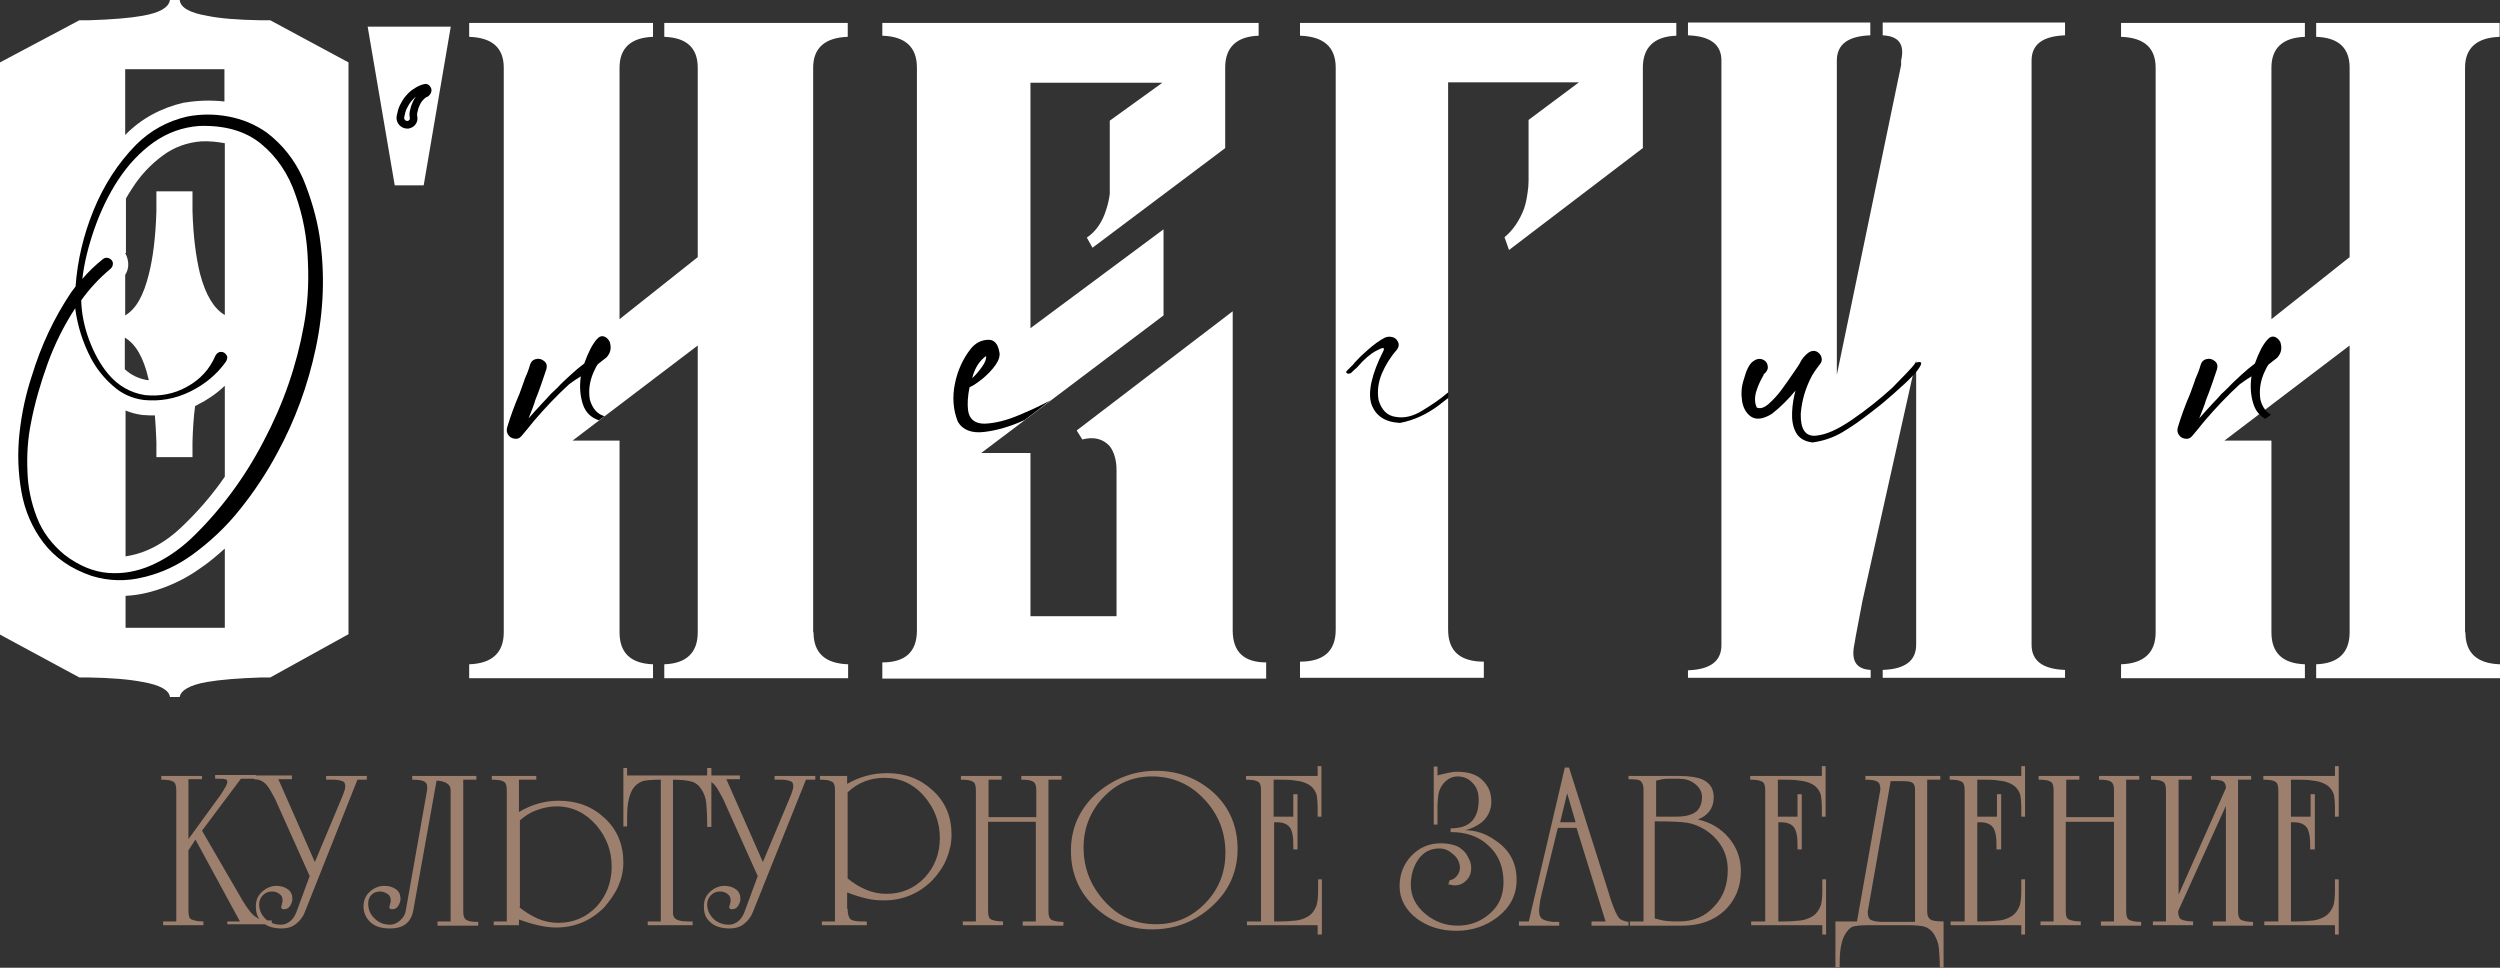 <?xml version="1.0" encoding="UTF-8"?> <svg xmlns="http://www.w3.org/2000/svg" width="186" height="72" viewBox="0 0 186 72" fill="none"><rect x="0" y="0" width="186" height="72" fill="#333333" stroke="none"/> <path d="M183.427 47.045C183.427 48.584 184.294 49.367 186 49.423V50.458H185.133H173.19H172.323V49.423C173.973 49.367 174.812 48.556 174.812 47.045V25.704L165.498 32.781H168.994V47.045C168.994 48.584 169.833 49.367 171.484 49.423V50.458H170.617H158.673H157.806V49.423C159.512 49.367 160.38 48.556 160.38 47.045V5.035C160.38 3.552 159.512 2.797 157.806 2.741V1.706H158.757H170.617H171.484V2.741C169.833 2.797 168.994 3.58 168.994 5.035V23.747L174.812 19.131V5.035C174.812 3.552 173.973 2.797 172.323 2.741V1.706H173.078H184.937H185.972V2.741C184.266 2.797 183.399 3.58 183.399 5.035V47.045H183.427ZM9.314 10.041C10.517 8.811 11.999 8.027 13.677 7.636C13.705 7.636 13.705 7.636 13.733 7.636C14.712 7.468 15.719 7.44 16.698 7.552V5.146H9.314V10.041ZM16.698 40.836C16.139 41.34 15.579 41.815 14.964 42.235C13.761 43.102 12.447 43.717 11.02 44.081C10.461 44.221 9.901 44.304 9.342 44.332V46.71H16.726V40.836H16.698ZM9.314 18.824C9.482 19.131 9.566 19.467 9.538 19.803C9.51 20.026 9.454 20.25 9.314 20.446V23.467C10.125 22.991 10.684 21.984 11.076 20.39C11.384 19.187 11.579 17.621 11.636 15.719V14.237H14.321V15.691C14.377 17.565 14.572 19.104 14.88 20.362C15.3 21.956 15.915 22.963 16.726 23.439V10.656C16.139 10.545 15.551 10.489 14.964 10.517C13.929 10.601 12.978 10.936 12.139 11.552C11.216 12.223 10.433 13.062 9.817 14.041C9.65 14.293 9.51 14.516 9.37 14.768V18.824H9.314ZM9.314 27.494C9.761 27.914 10.321 28.166 10.936 28.278C10.992 28.278 11.02 28.278 11.076 28.278L11.048 28.194C10.684 26.599 10.097 25.593 9.286 25.117V27.494H9.314ZM16.698 28.725C16.111 29.285 15.411 29.76 14.684 30.124C14.628 30.152 14.572 30.18 14.516 30.207C14.405 31.019 14.349 31.914 14.321 32.893V34.011H11.636V32.893C11.607 32.193 11.579 31.522 11.524 30.907C11.244 30.907 10.964 30.907 10.684 30.879C10.656 30.879 10.656 30.879 10.629 30.879C10.181 30.823 9.734 30.711 9.342 30.543V41.395C9.873 41.312 10.405 41.172 10.936 40.948C11.915 40.528 12.782 39.913 13.565 39.158C14.74 38.039 15.803 36.808 16.726 35.466V28.725H16.698ZM25.928 4.643V47.185L20.11 50.402H19.467C17.733 50.458 16.39 50.57 15.411 50.737C14.125 50.961 13.454 51.353 13.37 51.856H12.642C12.586 51.353 11.915 50.961 10.601 50.737C9.622 50.542 8.251 50.43 6.545 50.402H5.902L0 47.213V4.643L5.902 1.51H6.545C8.335 1.454 9.678 1.343 10.601 1.175C11.887 0.951 12.559 0.559 12.642 0H13.37C13.426 0.559 14.097 0.951 15.411 1.175C16.334 1.371 17.677 1.482 19.467 1.51H20.11L25.928 4.643ZM60.527 47.045C60.527 48.584 61.394 49.367 63.1 49.423V50.458H62.233H50.29H49.423V49.423C51.073 49.367 51.912 48.556 51.912 47.045V25.704L42.598 32.781H46.094V47.045C46.094 48.584 46.934 49.367 48.584 49.423V50.458H47.717H35.773H34.907V49.423C36.613 49.367 37.48 48.556 37.48 47.045V5.035C37.48 3.552 36.613 2.797 34.907 2.741V1.706H35.857H47.717H48.584V2.741C46.934 2.797 46.094 3.58 46.094 5.035V23.747L51.912 19.131V5.035C51.912 3.552 51.073 2.797 49.423 2.741V1.706H50.178H62.037H63.072V2.741C61.366 2.797 60.499 3.58 60.499 5.035V47.045H60.527ZM33.536 1.986L31.522 13.789H29.368L27.355 1.986H33.536ZM93.643 1.706V2.657C91.993 2.713 91.154 3.524 91.154 5.035V11.02L81.281 18.432L80.861 17.677C81.532 17.23 82.036 16.502 82.316 15.551C82.427 15.216 82.511 14.852 82.567 14.432V8.978L86.483 6.153H76.666V24.418L86.567 17.062V23.467L73.001 33.704H76.666V45.843H83.071V34.99C83.071 34.263 82.903 33.648 82.567 33.2C82.064 32.641 81.365 32.473 80.525 32.697L80.106 32.026L91.713 23.159V46.906C91.713 48.5 92.552 49.283 94.203 49.283V50.486H85.868H73.924H65.645V49.283C67.352 49.283 68.219 48.5 68.219 46.906V5.035C68.219 3.496 67.352 2.713 65.645 2.657V1.706H93.643ZM122.257 10.992L112.271 18.6L111.936 17.649C112.551 17.146 113.054 16.418 113.39 15.523C113.502 15.188 113.586 14.824 113.642 14.405C113.698 14.069 113.726 13.761 113.726 13.454V8.922L117.474 6.125H107.74V46.85C107.74 48.444 108.635 49.227 110.397 49.227V50.43H109.53H97.587H96.72V49.227C98.482 49.227 99.377 48.444 99.377 46.85V5.035C99.377 3.496 98.482 2.713 96.72 2.657V1.706H124.718V2.657C123.068 2.713 122.229 3.524 122.229 5.035V10.992H122.257ZM125.585 50.458V49.87C127.235 49.814 128.074 49.199 128.074 47.996V4.503C128.074 3.3 127.235 2.685 125.585 2.629V1.678H126.34H138.115H139.15V2.629C137.5 2.685 136.661 3.3 136.661 4.503V27.886L141.444 4.839V4.503C141.724 3.3 141.276 2.685 140.073 2.629V1.678H140.829H152.604H153.639V2.629C151.989 2.685 151.149 3.3 151.149 4.503V47.968C151.149 49.171 151.989 49.786 153.639 49.842V50.43H140.073V49.842C141.724 49.786 142.563 49.171 142.563 47.968V26.795L138.563 44.724L138.06 47.381L137.976 47.885C137.696 49.143 138.088 49.786 139.178 49.842V50.43H125.585V50.458Z" fill="white"></path> <path d="M31.802 6.657C31.83 6.685 31.83 6.741 31.802 6.797C31.774 6.853 31.746 6.881 31.718 6.909H31.69C31.354 7.104 31.103 7.384 30.963 7.72C30.879 7.887 30.823 8.055 30.795 8.223C30.739 8.391 30.739 8.559 30.767 8.727C30.795 8.866 30.767 8.978 30.683 9.09C30.599 9.202 30.487 9.258 30.348 9.286C30.208 9.286 30.096 9.258 29.984 9.174C29.872 9.09 29.816 8.978 29.788 8.838C29.788 8.81 29.788 8.755 29.788 8.727V8.699C29.844 8.419 29.9 8.167 30.012 7.943C30.124 7.72 30.236 7.524 30.403 7.328C30.571 7.132 30.739 6.964 30.935 6.853C31.131 6.713 31.354 6.601 31.578 6.545C31.634 6.517 31.69 6.517 31.718 6.545C31.746 6.545 31.774 6.601 31.802 6.657Z" stroke="black" stroke-width="0.567" stroke-miterlimit="22.926"></path> <path fill-rule="evenodd" clip-rule="evenodd" d="M43.465 27.047C43.13 27.298 42.794 27.578 42.431 27.914C42.067 28.249 41.731 28.557 41.48 28.837C41.2 29.116 41.032 29.256 40.976 29.312C40.78 29.536 40.556 29.788 40.333 30.012C39.997 30.375 39.661 30.739 39.326 31.13C39.55 30.543 39.745 30.095 39.829 29.76C40.137 29.005 40.389 28.249 40.641 27.494C40.724 27.215 40.668 27.019 40.501 26.879C40.333 26.739 40.137 26.655 39.913 26.711C39.69 26.739 39.522 26.879 39.438 27.131C39.326 27.522 39.186 27.886 39.018 28.249V28.277L38.655 29.284C38.291 30.123 37.983 30.962 37.732 31.802C37.676 32.025 37.704 32.193 37.816 32.361C37.927 32.529 38.095 32.613 38.291 32.641C38.487 32.669 38.655 32.613 38.794 32.445C38.962 32.249 39.27 31.886 39.717 31.326C40.556 30.347 41.424 29.424 42.347 28.585C42.654 28.361 42.934 28.166 43.214 27.998C43.102 28.753 43.158 29.48 43.382 30.123C43.577 30.683 43.969 31.074 44.556 31.27L44.976 30.962C44.444 30.823 44.081 30.403 43.885 29.732C43.773 29.061 43.857 28.417 44.137 27.746C44.249 27.522 44.333 27.298 44.472 27.103C44.724 26.907 44.92 26.739 45.116 26.599C45.423 26.264 45.507 25.9 45.367 25.452C45.367 25.424 45.367 25.396 45.339 25.396C45.255 25.229 45.144 25.117 44.948 25.033C44.752 24.977 44.584 25.033 44.388 25.257C44.053 25.648 43.773 26.208 43.465 27.047Z" fill="black"></path> <path fill-rule="evenodd" clip-rule="evenodd" d="M76.246 31.242C75.155 31.746 74.148 32.026 73.225 32.137C72.302 32.249 71.631 31.998 71.267 31.382C70.904 30.487 70.848 29.536 71.044 28.557C71.24 27.578 71.631 26.711 72.219 25.956C72.554 25.537 72.974 25.313 73.449 25.285C73.925 25.229 74.232 25.537 74.344 26.152C74.428 26.459 74.316 26.795 74.064 27.159C73.813 27.522 73.477 27.858 73.114 28.166C72.722 28.473 72.414 28.697 72.135 28.809C71.995 29.48 71.967 30.068 72.023 30.515C72.107 31.186 72.526 31.522 73.253 31.522C73.981 31.494 74.848 31.298 75.827 30.879C76.638 30.543 77.421 30.18 78.148 29.788L76.246 31.242ZM73.365 26.488C72.89 26.823 72.526 27.355 72.33 28.138C72.61 27.886 72.834 27.606 73.058 27.299C73.281 26.991 73.393 26.711 73.365 26.488Z" fill="black"></path> <path fill-rule="evenodd" clip-rule="evenodd" d="M101.755 26.04C101.307 26.431 100.999 26.739 100.776 26.991L100.664 27.131L100.272 27.522C100.132 27.634 100.132 27.718 100.216 27.774C100.3 27.83 100.412 27.802 100.524 27.746L100.692 27.578L100.972 27.326C101.503 26.711 101.95 26.347 102.286 26.152C102.622 25.984 102.818 25.872 102.901 25.9C102.985 25.9 102.985 25.984 102.929 26.096C102.034 27.858 101.755 29.2 102.034 30.067C102.342 30.934 103.041 31.41 104.16 31.466C105.195 31.27 106.146 30.823 107.013 30.179C107.265 29.983 107.516 29.788 107.768 29.592V29.172C107.153 29.704 106.482 30.151 105.782 30.571C105.139 30.962 104.496 31.13 103.852 31.018C103.209 30.934 102.79 30.515 102.566 29.76C102.454 29.088 102.538 28.445 102.818 27.774C103.097 27.131 103.461 26.543 103.936 26.012C104.076 25.816 104.104 25.62 104.02 25.452C103.936 25.285 103.824 25.145 103.629 25.089C103.433 25.033 103.237 25.033 103.041 25.117C102.65 25.313 102.23 25.62 101.755 26.04ZM88.721 30.207C88.721 30.235 88.721 30.235 88.721 30.235V30.207Z" fill="black"></path> <path fill-rule="evenodd" clip-rule="evenodd" d="M142.507 26.991C142.842 26.879 142.982 26.935 142.926 27.103C142.87 27.271 142.702 27.522 142.423 27.83C142.143 28.138 141.807 28.473 141.416 28.809C141.052 29.145 140.717 29.452 140.409 29.704C140.129 29.956 139.933 30.096 139.877 30.151C139.626 30.347 139.374 30.543 139.122 30.739C138.479 31.242 137.808 31.718 137.108 32.137C136.409 32.557 135.654 32.809 134.843 32.92C134.227 32.837 133.836 32.585 133.612 32.165C133.388 31.746 133.304 31.242 133.332 30.655C133.36 30.096 133.444 29.564 133.584 29.061C133.053 29.704 132.465 30.291 131.822 30.795C131.179 31.186 130.675 31.242 130.312 31.019C129.948 30.795 129.696 30.375 129.612 29.844C129.529 29.284 129.557 28.753 129.752 28.194C129.92 27.55 130.144 27.103 130.396 26.907C130.647 26.711 130.899 26.655 131.123 26.739C131.347 26.823 131.486 26.991 131.514 27.215C131.57 27.438 131.458 27.662 131.179 27.886H131.207L131.235 27.858C131.235 27.858 131.207 27.886 131.207 27.914C131.011 28.25 130.815 28.641 130.675 29.089C130.535 29.536 130.535 29.956 130.703 30.319C130.955 30.431 131.235 30.347 131.57 30.068C131.878 29.788 132.214 29.452 132.521 29.033C132.829 28.613 133.109 28.222 133.332 27.886C133.472 27.69 133.556 27.55 133.64 27.438C133.724 27.327 133.808 27.187 133.892 27.047C134.06 26.683 134.311 26.404 134.591 26.208C134.787 26.096 134.983 26.068 135.151 26.152C135.318 26.236 135.458 26.376 135.514 26.571C135.57 26.767 135.542 26.935 135.402 27.103C135.346 27.159 135.318 27.215 135.29 27.243H135.262L135.29 27.271C135.29 27.271 135.262 27.299 135.234 27.326L135.206 27.355C135.067 27.55 134.927 27.746 134.815 27.942C134.339 28.837 134.06 29.76 133.976 30.767C133.948 31.914 134.311 32.473 135.067 32.417C135.822 32.361 136.717 31.97 137.808 31.214C138.871 30.487 139.849 29.704 140.772 28.865C141.64 27.97 142.255 27.383 142.507 26.991Z" fill="black"></path> <path fill-rule="evenodd" clip-rule="evenodd" d="M167.762 27.047C167.426 27.299 167.091 27.578 166.727 27.914C166.363 28.25 166.028 28.557 165.776 28.837C165.496 29.117 165.328 29.257 165.272 29.313C165.077 29.536 164.853 29.788 164.629 30.012C164.294 30.375 163.958 30.739 163.622 31.131C163.846 30.543 164.042 30.096 164.126 29.76C164.433 29.005 164.685 28.25 164.937 27.495C165.021 27.215 164.965 27.019 164.797 26.879C164.629 26.739 164.433 26.655 164.21 26.711C163.986 26.739 163.818 26.879 163.734 27.131C163.622 27.523 163.482 27.886 163.315 28.25V28.278L162.951 29.285C162.587 30.124 162.28 30.963 162.028 31.802C161.972 32.026 162 32.194 162.112 32.361C162.224 32.529 162.392 32.613 162.587 32.641C162.783 32.669 162.951 32.613 163.091 32.445C163.259 32.249 163.566 31.886 164.014 31.326C164.853 30.348 165.72 29.424 166.643 28.585C166.951 28.362 167.23 28.166 167.51 27.998C167.398 28.753 167.454 29.48 167.678 30.124C167.846 30.599 168.125 30.935 168.545 31.159L168.965 30.851C168.601 30.655 168.321 30.292 168.181 29.76C168.069 29.089 168.153 28.445 168.433 27.774C168.545 27.55 168.629 27.327 168.769 27.131C169.02 26.935 169.216 26.767 169.412 26.628C169.72 26.292 169.804 25.928 169.664 25.481C169.664 25.453 169.664 25.425 169.636 25.425C169.552 25.257 169.44 25.145 169.244 25.061C169.048 25.005 168.881 25.061 168.685 25.285C168.349 25.649 168.069 26.208 167.762 27.047Z" fill="black"></path> <path d="M23.774 17.565C24.194 20.362 24.082 23.131 23.495 25.9C22.907 28.669 21.956 31.27 20.614 33.732C19.831 35.186 18.908 36.585 17.873 37.871C16.838 39.186 15.635 40.305 14.293 41.284C13.202 42.067 12.027 42.626 10.712 42.934C9.426 43.27 8.111 43.242 6.825 42.85C5.258 42.319 4.083 41.48 3.244 40.389C2.405 39.298 1.846 38.011 1.594 36.585C1.342 35.158 1.287 33.704 1.454 32.194C1.622 30.683 1.93 29.285 2.377 27.942C3.049 25.732 4 23.691 5.286 21.761C5.398 21.621 5.51 21.453 5.622 21.313C5.762 19.383 6.209 17.481 6.964 15.635C7.72 13.789 8.754 12.167 10.125 10.768C11.188 9.706 12.475 9.006 13.929 8.671C14.964 8.475 15.971 8.475 17.006 8.671C18.041 8.867 18.991 9.258 19.858 9.873C21.061 10.796 21.928 11.915 22.544 13.286C23.131 14.712 23.551 16.139 23.774 17.565ZM22.6 24.25C22.879 22.768 22.991 21.173 22.907 19.439C22.851 17.705 22.544 16.055 21.984 14.489C21.453 12.922 20.586 11.664 19.439 10.713C18.292 9.762 16.754 9.314 14.852 9.37C13.593 9.454 12.447 9.873 11.412 10.601C10.405 11.328 9.538 12.251 8.782 13.398C8.055 14.517 7.468 15.747 7.02 17.034C6.573 18.32 6.265 19.551 6.125 20.754C6.573 20.222 7.104 19.719 7.664 19.271C7.776 19.188 7.887 19.16 7.999 19.188C8.111 19.188 8.223 19.271 8.307 19.355C8.391 19.467 8.419 19.579 8.391 19.691C8.391 19.803 8.307 19.915 8.223 19.999C7.384 20.698 6.657 21.481 6.041 22.348C6.069 23.327 6.265 24.306 6.629 25.285C6.992 26.264 7.468 27.131 8.055 27.83C8.782 28.697 9.705 29.229 10.796 29.396C11.887 29.508 12.95 29.313 13.901 28.781C14.88 28.25 15.607 27.467 16.027 26.46C16.139 26.264 16.278 26.18 16.446 26.18C16.614 26.18 16.754 26.264 16.838 26.404C16.95 26.544 16.922 26.711 16.81 26.907C16.111 27.886 15.216 28.613 14.125 29.145C13.034 29.676 11.915 29.872 10.712 29.76C9.817 29.648 9.034 29.285 8.391 28.697C7.72 28.11 7.188 27.439 6.769 26.655C6.153 25.481 5.762 24.222 5.594 22.935C4.755 24.222 4.056 25.62 3.524 27.103C2.993 28.585 2.573 30.04 2.293 31.522C2.07 32.641 1.986 33.816 2.042 35.046C2.07 36.249 2.321 37.396 2.741 38.487C3.16 39.578 3.86 40.501 4.811 41.284C5.874 42.095 6.964 42.542 8.055 42.626C9.174 42.71 10.237 42.514 11.3 42.039C12.363 41.563 13.341 40.892 14.237 40.053C16.39 37.983 18.18 35.578 19.607 32.837C21.089 30.04 22.068 27.187 22.6 24.25Z" fill="black"></path> <path d="M15.03 57.696V57.974H14.02V62.429L16.424 59.123C16.528 58.949 16.633 58.81 16.702 58.67C16.841 58.462 16.911 58.288 16.911 58.183C16.911 58.044 16.841 57.974 16.737 57.974C16.633 57.94 16.458 57.94 16.249 57.94H16.006V57.661H19.036V57.94H17.921L15.03 61.803L18.061 67.023C18.444 67.65 18.757 68.067 19.071 68.241C19.21 68.346 19.349 68.415 19.523 68.45C19.698 68.485 19.942 68.485 20.22 68.485V68.763H16.911V68.555H17.852L14.543 62.464L14.02 63.264V67.789C14.02 68.137 14.09 68.346 14.264 68.415C14.438 68.485 14.717 68.555 15.135 68.555V68.833H12.139V68.555H13.115V58.775C13.115 58.462 13.045 58.218 12.871 58.148C12.697 58.044 12.418 58.009 12 58.009V57.731H15.03V57.696ZM22.693 67.824C22.554 68.207 22.31 68.52 22.031 68.728C21.753 68.972 21.37 69.077 20.952 69.077C20.29 69.077 19.767 68.903 19.419 68.52C19.14 68.241 19.036 67.893 19.036 67.441C19.036 66.988 19.175 66.64 19.489 66.362C19.767 66.084 20.151 65.909 20.569 65.909C20.882 65.909 21.161 65.979 21.404 66.153C21.648 66.327 21.753 66.571 21.753 66.884C21.753 67.058 21.683 67.232 21.579 67.406C21.474 67.58 21.3 67.65 21.126 67.65C20.986 67.65 20.917 67.58 20.917 67.476C20.952 67.371 20.986 67.267 20.986 67.197C21.021 67.128 21.021 67.058 21.021 66.954C21.021 66.78 20.952 66.606 20.777 66.501C20.603 66.362 20.429 66.327 20.22 66.327C19.942 66.327 19.733 66.432 19.558 66.606C19.384 66.78 19.28 67.023 19.28 67.267C19.28 67.719 19.454 68.067 19.767 68.38C20.081 68.659 20.464 68.798 20.917 68.798C21.161 68.798 21.404 68.694 21.613 68.52C21.822 68.346 21.962 68.102 22.066 67.824L23.041 65.179L20.464 59.436C20.22 58.984 20.046 58.67 19.942 58.531C19.663 58.148 19.315 57.974 18.897 57.974V57.696H21.718V57.974H20.708L23.425 64.135L25.41 59.401C25.48 59.262 25.515 59.123 25.584 58.949C25.654 58.775 25.689 58.601 25.689 58.496C25.689 58.288 25.619 58.148 25.445 58.114C25.271 58.044 25.062 58.009 24.783 58.009H24.574H24.261V57.731H27.291V58.009H26.594L22.693 67.824ZM27.047 67.441C27.047 67.023 27.186 66.64 27.5 66.362C27.779 66.084 28.162 65.909 28.58 65.909C28.928 65.909 29.207 65.979 29.45 66.153C29.694 66.327 29.799 66.571 29.799 66.884C29.799 67.058 29.729 67.232 29.625 67.406C29.52 67.58 29.346 67.65 29.172 67.65C29.032 67.65 28.963 67.58 28.963 67.476C28.998 67.371 29.032 67.267 29.032 67.197C29.067 67.128 29.067 67.058 29.067 66.954C29.067 66.78 28.998 66.606 28.823 66.501C28.649 66.397 28.475 66.327 28.301 66.327C28.022 66.327 27.813 66.397 27.639 66.571C27.465 66.745 27.395 66.954 27.395 67.232C27.395 67.684 27.57 68.067 27.883 68.346C28.197 68.659 28.58 68.798 29.032 68.798C29.276 68.798 29.52 68.694 29.764 68.485C30.008 68.276 30.147 68.032 30.182 67.789L31.784 58.74C31.784 58.705 31.784 58.67 31.784 58.636C31.784 58.601 31.784 58.566 31.784 58.566C31.784 58.322 31.68 58.183 31.506 58.114C31.331 58.044 31.053 58.009 30.669 58.009V57.731H35.441V58.009H34.466V67.824C34.466 68.137 34.536 68.346 34.71 68.45C34.884 68.555 35.163 68.589 35.581 68.589V68.868H32.55V68.555H33.526V58.775C33.526 58.531 33.421 58.392 33.212 58.253C33.003 58.148 32.759 58.079 32.481 58.079L30.739 67.789C30.669 68.172 30.495 68.485 30.252 68.694C29.938 68.972 29.52 69.077 28.998 69.077C28.336 69.077 27.813 68.903 27.465 68.52C27.186 68.207 27.047 67.859 27.047 67.441ZM38.611 68.833H36.73V68.555H37.705V58.775C37.705 58.462 37.636 58.218 37.462 58.148C37.288 58.044 37.009 58.009 36.591 58.009V57.731H39.9V58.009H38.611V60.411C39.551 59.854 40.527 59.575 41.572 59.575C42.93 59.575 44.045 59.993 44.985 60.863C45.926 61.733 46.378 62.847 46.378 64.169C46.378 64.796 46.239 65.388 45.995 65.944C45.752 66.501 45.368 67.023 44.95 67.51C43.94 68.52 42.756 69.007 41.363 69.007C40.91 69.007 40.492 68.937 40.004 68.833C39.551 68.728 39.099 68.589 38.611 68.415V68.833ZM38.611 67.476C39.029 67.824 39.482 68.102 40.004 68.346C40.492 68.555 41.014 68.659 41.537 68.659C42.686 68.659 43.627 68.241 44.393 67.441C45.124 66.64 45.508 65.631 45.508 64.483C45.508 63.299 45.124 62.29 44.358 61.385C43.557 60.48 42.582 59.993 41.398 59.993C40.91 59.993 40.422 60.097 39.935 60.272C39.447 60.446 39.029 60.724 38.681 61.037V67.476H38.611ZM52.927 61.524H52.613V61.176C52.613 60.62 52.578 60.167 52.544 59.749C52.509 59.332 52.369 59.019 52.195 58.74C52.021 58.462 51.812 58.288 51.568 58.183C51.255 58.079 50.767 58.009 50.071 58.009V67.65C50.071 67.754 50.071 67.859 50.071 67.963C50.071 68.067 50.105 68.172 50.175 68.276C50.314 68.45 50.628 68.555 51.15 68.555H51.533V68.833H48.19V68.555H49.165V58.009C48.468 58.009 47.981 58.044 47.737 58.148C47.493 58.253 47.249 58.427 47.075 58.705C46.901 58.984 46.796 59.332 46.727 59.749C46.657 60.167 46.657 60.654 46.657 61.142V61.49H46.378V57.139H46.657V57.696H52.613V57.139H52.927V61.524ZM56.027 67.824C55.887 68.207 55.644 68.52 55.365 68.728C55.086 68.972 54.703 69.077 54.285 69.077C53.623 69.077 53.101 68.903 52.752 68.52C52.474 68.241 52.369 67.893 52.369 67.441C52.369 66.988 52.509 66.64 52.822 66.362C53.101 66.084 53.484 65.909 53.902 65.909C54.215 65.909 54.494 65.979 54.738 66.153C54.982 66.327 55.086 66.571 55.086 66.884C55.086 67.058 55.017 67.232 54.912 67.406C54.808 67.58 54.633 67.65 54.459 67.65C54.32 67.65 54.25 67.58 54.25 67.476C54.285 67.371 54.32 67.267 54.32 67.197C54.355 67.128 54.355 67.058 54.355 66.954C54.355 66.78 54.285 66.606 54.111 66.501C53.937 66.362 53.763 66.327 53.554 66.327C53.275 66.327 53.066 66.432 52.892 66.606C52.718 66.78 52.613 67.023 52.613 67.267C52.613 67.719 52.787 68.067 53.101 68.38C53.414 68.659 53.797 68.798 54.25 68.798C54.494 68.798 54.738 68.694 54.947 68.52C55.156 68.346 55.295 68.102 55.4 67.824L56.375 65.179L53.797 59.436C53.554 58.984 53.38 58.67 53.275 58.531C52.996 58.148 52.648 57.974 52.23 57.974V57.696H55.051V57.974H54.041L56.758 64.135L58.743 59.401C58.813 59.262 58.848 59.123 58.918 58.949C58.987 58.775 59.022 58.601 59.022 58.496C59.022 58.288 58.953 58.148 58.778 58.114C58.604 58.044 58.395 58.009 58.117 58.009H57.907H57.629V57.731H60.659V58.009H59.963L56.027 67.824ZM63.063 67.615C63.063 67.963 63.132 68.207 63.237 68.346C63.341 68.485 63.655 68.555 64.108 68.555H64.491V68.833H61.147V68.555H62.122V58.775C62.122 58.462 62.053 58.218 61.878 58.148C61.704 58.044 61.425 58.009 61.008 58.009V57.731H63.028V58.322C63.933 57.8 64.909 57.522 65.988 57.522C67.347 57.522 68.461 57.94 69.402 58.81C70.342 59.68 70.795 60.759 70.795 62.116C70.795 62.742 70.656 63.334 70.412 63.926C70.168 64.517 69.785 65.039 69.367 65.492C68.357 66.501 67.138 66.988 65.779 66.988C65.327 66.988 64.909 66.954 64.456 66.849C64.038 66.745 63.55 66.606 63.028 66.397V67.615H63.063ZM63.063 65.353C63.48 65.701 63.933 65.979 64.421 66.188C64.909 66.397 65.431 66.501 65.954 66.501C67.103 66.501 68.043 66.084 68.81 65.283C69.541 64.483 69.924 63.508 69.924 62.36C69.924 61.176 69.541 60.167 68.775 59.262C67.974 58.322 66.964 57.87 65.814 57.87C64.769 57.87 63.829 58.218 63.063 58.949V65.353ZM73.512 61.142V67.789C73.512 68.137 73.582 68.346 73.756 68.415C73.93 68.485 74.209 68.555 74.626 68.555V68.833H71.631V68.555H72.606V58.775C72.606 58.462 72.537 58.218 72.362 58.148C72.188 58.044 71.91 58.009 71.492 58.009V57.731H74.522V58.009H73.547V60.794H77.1V58.775C77.1 58.462 77.03 58.253 76.856 58.148C76.682 58.044 76.403 58.009 75.985 58.009V57.731H78.98V58.009H78.005V67.824C78.005 68.137 78.075 68.346 78.249 68.45C78.423 68.52 78.702 68.589 79.12 68.589V68.868H76.089V68.555H77.065V61.142H73.512ZM86.016 57.348C87.653 57.348 89.082 57.905 90.266 58.949C91.485 60.063 92.077 61.49 92.077 63.16C92.077 64.831 91.45 66.257 90.196 67.406C88.942 68.555 87.444 69.146 85.738 69.146C84.066 69.146 82.638 68.589 81.454 67.476C80.269 66.362 79.677 64.97 79.677 63.299C79.677 61.629 80.304 60.202 81.558 59.053C82.847 57.94 84.31 57.348 86.016 57.348ZM80.618 63.056C80.618 64.587 81.14 65.909 82.185 67.058C83.23 68.207 84.484 68.763 86.016 68.763C87.444 68.763 88.663 68.241 89.674 67.197C90.684 66.153 91.171 64.9 91.171 63.438C91.171 61.907 90.649 60.585 89.604 59.471C88.524 58.322 87.235 57.766 85.703 57.766C84.275 57.766 83.056 58.288 82.08 59.332C81.105 60.376 80.618 61.629 80.618 63.056ZM92.774 68.833V68.555H93.819V58.775C93.819 58.462 93.749 58.218 93.575 58.148C93.401 58.044 93.122 58.009 92.704 58.009V57.731H98.033V57H98.312V60.759H98.033V60.585V60.202C98.033 59.715 97.998 59.367 97.963 59.158C97.859 58.81 97.65 58.531 97.337 58.357C97.093 58.218 96.779 58.114 96.396 58.079C96.013 58.009 95.595 58.009 95.177 58.009H94.759V60.759H96.222V59.088H96.535V63.195H96.222V62.777C96.222 62.29 96.152 61.942 96.048 61.698C95.874 61.35 95.525 61.176 95.003 61.176H94.794V68.555H94.933H95.212C95.699 68.555 96.083 68.52 96.431 68.485C96.744 68.45 97.058 68.346 97.337 68.172C97.615 67.998 97.824 67.719 97.963 67.336C98.033 67.058 98.068 66.675 98.068 66.223V65.77V65.422H98.347V69.529H98.033V68.833H92.774ZM107.925 61.907V61.629C108.657 61.629 109.179 61.455 109.527 61.072C109.876 60.689 110.015 60.167 110.015 59.506C110.015 58.984 109.876 58.566 109.562 58.253C109.284 57.94 108.9 57.766 108.448 57.766C108.204 57.766 107.96 57.835 107.751 57.974C107.542 58.114 107.368 58.288 107.229 58.531C107.089 58.74 107.02 59.019 106.985 59.367C106.95 59.715 106.95 59.923 106.95 60.028V61.35H106.671V57.035H106.95V57.696C107.124 57.626 107.368 57.592 107.647 57.522C107.925 57.452 108.169 57.418 108.378 57.418C109.249 57.418 109.911 57.627 110.329 58.079C110.747 58.496 110.955 58.984 110.955 59.645C110.955 60.202 110.747 60.689 110.363 61.072C110.015 61.385 109.562 61.629 109.005 61.768C109.771 61.768 110.538 62.012 111.269 62.534C112.314 63.23 112.836 64.204 112.836 65.457C112.836 66.606 112.349 67.51 111.408 68.241C110.538 68.903 109.527 69.251 108.343 69.251C107.194 69.251 106.218 68.937 105.417 68.346C104.581 67.719 104.129 66.884 104.129 65.944C104.129 65.074 104.407 64.309 104.999 63.682C105.591 63.056 106.323 62.742 107.194 62.742C107.507 62.742 107.786 62.777 108.065 62.847C108.343 62.916 108.587 63.021 108.761 63.195C108.97 63.334 109.109 63.543 109.249 63.821C109.388 64.065 109.458 64.309 109.458 64.552C109.458 64.935 109.353 65.248 109.109 65.492C108.866 65.736 108.587 65.875 108.204 65.875C108.169 65.875 108.099 65.875 107.995 65.84C107.89 65.805 107.821 65.805 107.751 65.805L107.856 65.492C108.099 65.457 108.273 65.318 108.413 65.144C108.552 64.97 108.622 64.761 108.622 64.517C108.587 64.135 108.413 63.786 108.099 63.543C107.786 63.264 107.472 63.125 107.089 63.125C106.427 63.125 105.87 63.404 105.487 63.995C105.139 64.517 104.965 65.144 104.965 65.84C104.965 66.64 105.313 67.371 106.009 67.963C106.706 68.555 107.507 68.868 108.448 68.868C109.388 68.868 110.189 68.555 110.851 67.963C111.548 67.371 111.861 66.571 111.861 65.631C111.861 64.483 111.478 63.578 110.747 62.916C110.015 62.22 109.075 61.907 107.925 61.907ZM115.902 61.594L114.717 66.432C114.648 66.78 114.578 66.988 114.578 67.093C114.543 67.336 114.508 67.58 114.508 67.789C114.508 68.102 114.613 68.311 114.822 68.415C114.961 68.485 115.205 68.555 115.553 68.589H116.006V68.868H113.011V68.555H113.742L116.424 57.104H116.737L119.733 66.571C119.803 66.849 119.907 67.093 120.012 67.406C120.116 67.684 120.221 67.928 120.325 68.102C120.43 68.276 120.534 68.415 120.673 68.45C120.813 68.52 120.952 68.555 121.161 68.589V68.868H118.409V68.555H119.454L117.295 61.594H115.902ZM116.598 59.019L116.076 61.176H117.225L116.598 59.019ZM121.266 68.555H122.276V59.262C122.276 59.088 122.276 58.879 122.276 58.67C122.276 58.462 122.206 58.288 122.101 58.148C121.997 58.009 121.684 57.974 121.161 57.974V57.731H124.923C125.724 57.731 126.316 57.835 126.699 58.009C127.257 58.288 127.5 58.705 127.5 59.332C127.5 59.715 127.396 60.063 127.187 60.341C126.978 60.62 126.699 60.828 126.316 60.968C127.257 61.176 128.023 61.629 128.615 62.325C129.207 63.021 129.521 63.856 129.521 64.796C129.521 66.014 129.103 66.988 128.301 67.754C127.5 68.485 126.455 68.868 125.201 68.868H121.266V68.555ZM123.181 60.759H124.714C125.41 60.759 125.933 60.62 126.246 60.341C126.49 60.097 126.63 59.749 126.63 59.297C126.63 58.914 126.455 58.601 126.107 58.322C125.759 58.044 125.376 57.94 124.923 57.94C124.609 57.94 124.331 57.94 124.052 57.94C123.773 57.94 123.495 58.009 123.216 58.079V60.759H123.181ZM123.181 68.346C123.425 68.415 123.669 68.485 123.982 68.52C124.296 68.555 124.609 68.555 124.958 68.555C126.003 68.555 126.873 68.172 127.535 67.441C128.232 66.71 128.545 65.805 128.545 64.726C128.545 64.1 128.406 63.508 128.092 62.986C127.779 62.464 127.361 62.046 126.804 61.698C126.386 61.455 125.968 61.281 125.515 61.211C125.062 61.142 124.261 61.107 123.112 61.107V68.346H123.181ZM130.287 68.833V68.555H131.332V58.775C131.332 58.462 131.262 58.218 131.088 58.148C130.914 58.044 130.635 58.009 130.217 58.009V57.731H135.546V57H135.825V60.759H135.546V60.585V60.202C135.546 59.715 135.512 59.367 135.477 59.158C135.372 58.81 135.163 58.531 134.85 58.357C134.606 58.218 134.292 58.114 133.909 58.079C133.526 58.009 133.108 58.009 132.69 58.009H132.272V60.759H133.735V59.088H134.049V63.195H133.735V62.777C133.735 62.29 133.665 61.942 133.561 61.698C133.387 61.35 133.038 61.176 132.516 61.176H132.307V68.555H132.446H132.725C133.213 68.555 133.596 68.52 133.944 68.485C134.258 68.45 134.571 68.346 134.85 68.172C135.128 67.998 135.337 67.719 135.477 67.336C135.546 67.058 135.581 66.675 135.581 66.223V65.77V65.422H135.86V69.529H135.581V68.833H130.287ZM144.602 68.555V72H144.324C144.324 71.443 144.289 70.991 144.254 70.573C144.219 70.155 144.08 69.842 143.906 69.529C143.732 69.251 143.488 69.042 143.244 68.972C143 68.868 142.513 68.833 141.781 68.833H139.169C138.472 68.833 138.019 68.868 137.776 68.972C137.636 69.042 137.462 69.216 137.288 69.494C137.114 69.773 137.009 70.121 136.94 70.573C136.87 71.025 136.87 71.478 136.87 71.965H136.556V68.555H138.159L139.9 58.74C139.9 58.427 139.831 58.218 139.656 58.148C139.517 58.044 139.204 58.009 138.786 58.009V57.731H144.359V58.009H143.383V67.824C143.383 68.137 143.488 68.346 143.697 68.45C143.871 68.52 144.184 68.555 144.602 68.555ZM142.478 68.555V58.775C142.478 58.496 142.408 58.322 142.304 58.253C142.199 58.148 141.886 58.114 141.433 58.114H140.667L138.96 67.824C138.96 68.172 139.029 68.346 139.204 68.45C139.378 68.52 139.656 68.589 140.074 68.589H142.478V68.555ZM145.125 68.833V68.555H146.17V58.775C146.17 58.462 146.1 58.218 145.926 58.148C145.752 58.044 145.473 58.009 145.055 58.009V57.731H150.384V57H150.663V60.759H150.384V60.585V60.202C150.384 59.715 150.35 59.367 150.315 59.158C150.21 58.81 150.001 58.531 149.688 58.357C149.444 58.218 149.131 58.114 148.747 58.079C148.364 58.009 147.946 58.009 147.528 58.009H147.11V60.759H148.573V59.088H148.887V63.195H148.538V62.777C148.538 62.29 148.469 61.942 148.364 61.698C148.19 61.35 147.842 61.176 147.319 61.176H147.11V68.555H147.25H147.528C148.016 68.555 148.399 68.52 148.747 68.485C149.061 68.45 149.374 68.346 149.653 68.172C149.932 67.998 150.141 67.719 150.28 67.336C150.35 67.058 150.384 66.675 150.384 66.223V65.77V65.422H150.663V69.529H150.384V68.833H145.125ZM153.693 61.142V67.789C153.693 68.137 153.763 68.346 153.937 68.415C154.111 68.485 154.39 68.555 154.808 68.555V68.833H151.813V68.555H152.788V58.775C152.788 58.462 152.718 58.218 152.544 58.148C152.37 58.044 152.091 58.009 151.673 58.009V57.731H154.704V58.009H153.728V60.794H157.281V58.775C157.281 58.462 157.211 58.253 157.037 58.148C156.863 58.044 156.584 58.009 156.166 58.009V57.731H159.162V58.009H158.187V67.824C158.187 68.137 158.256 68.346 158.43 68.45C158.605 68.52 158.883 68.589 159.301 68.589V68.868H156.306V68.555H157.281V61.142H153.693ZM162.053 66.64L165.606 58.636C165.606 58.357 165.536 58.218 165.362 58.114C165.188 58.044 164.909 58.009 164.491 58.009V57.731H167.487V58.009H166.511V67.824C166.511 68.137 166.581 68.346 166.755 68.45C166.929 68.52 167.208 68.589 167.626 68.589V68.868H164.63V68.555H165.606V59.958L162.053 67.789C162.053 68.102 162.123 68.311 162.297 68.415C162.471 68.485 162.75 68.555 163.167 68.555V68.833H160.172V68.555H161.147V58.775C161.147 58.462 161.078 58.218 160.903 58.148C160.729 58.044 160.451 58.009 160.033 58.009V57.731H163.063V58.009H162.088V62.325V66.64H162.053ZM168.462 68.833V68.555H169.507V58.775C169.507 58.462 169.437 58.218 169.263 58.148C169.089 58.044 168.81 58.009 168.392 58.009V57.731H173.721V57H174V60.759H173.721V60.585V60.202C173.721 59.715 173.687 59.367 173.652 59.158C173.547 58.81 173.338 58.531 173.025 58.357C172.781 58.218 172.467 58.114 172.084 58.079C171.701 58.009 171.283 58.009 170.865 58.009H170.447V60.759H171.91V59.088H172.224V63.195H171.875V62.777C171.875 62.29 171.806 61.942 171.701 61.698C171.527 61.35 171.179 61.176 170.656 61.176H170.447V68.555H170.587H170.865C171.353 68.555 171.736 68.52 172.084 68.485C172.398 68.45 172.711 68.346 172.99 68.172C173.269 67.998 173.478 67.719 173.617 67.336C173.687 67.058 173.721 66.675 173.721 66.223V65.77V65.422H174V69.529H173.721V68.833H168.462Z" fill="#9D7F6D"></path> </svg> 